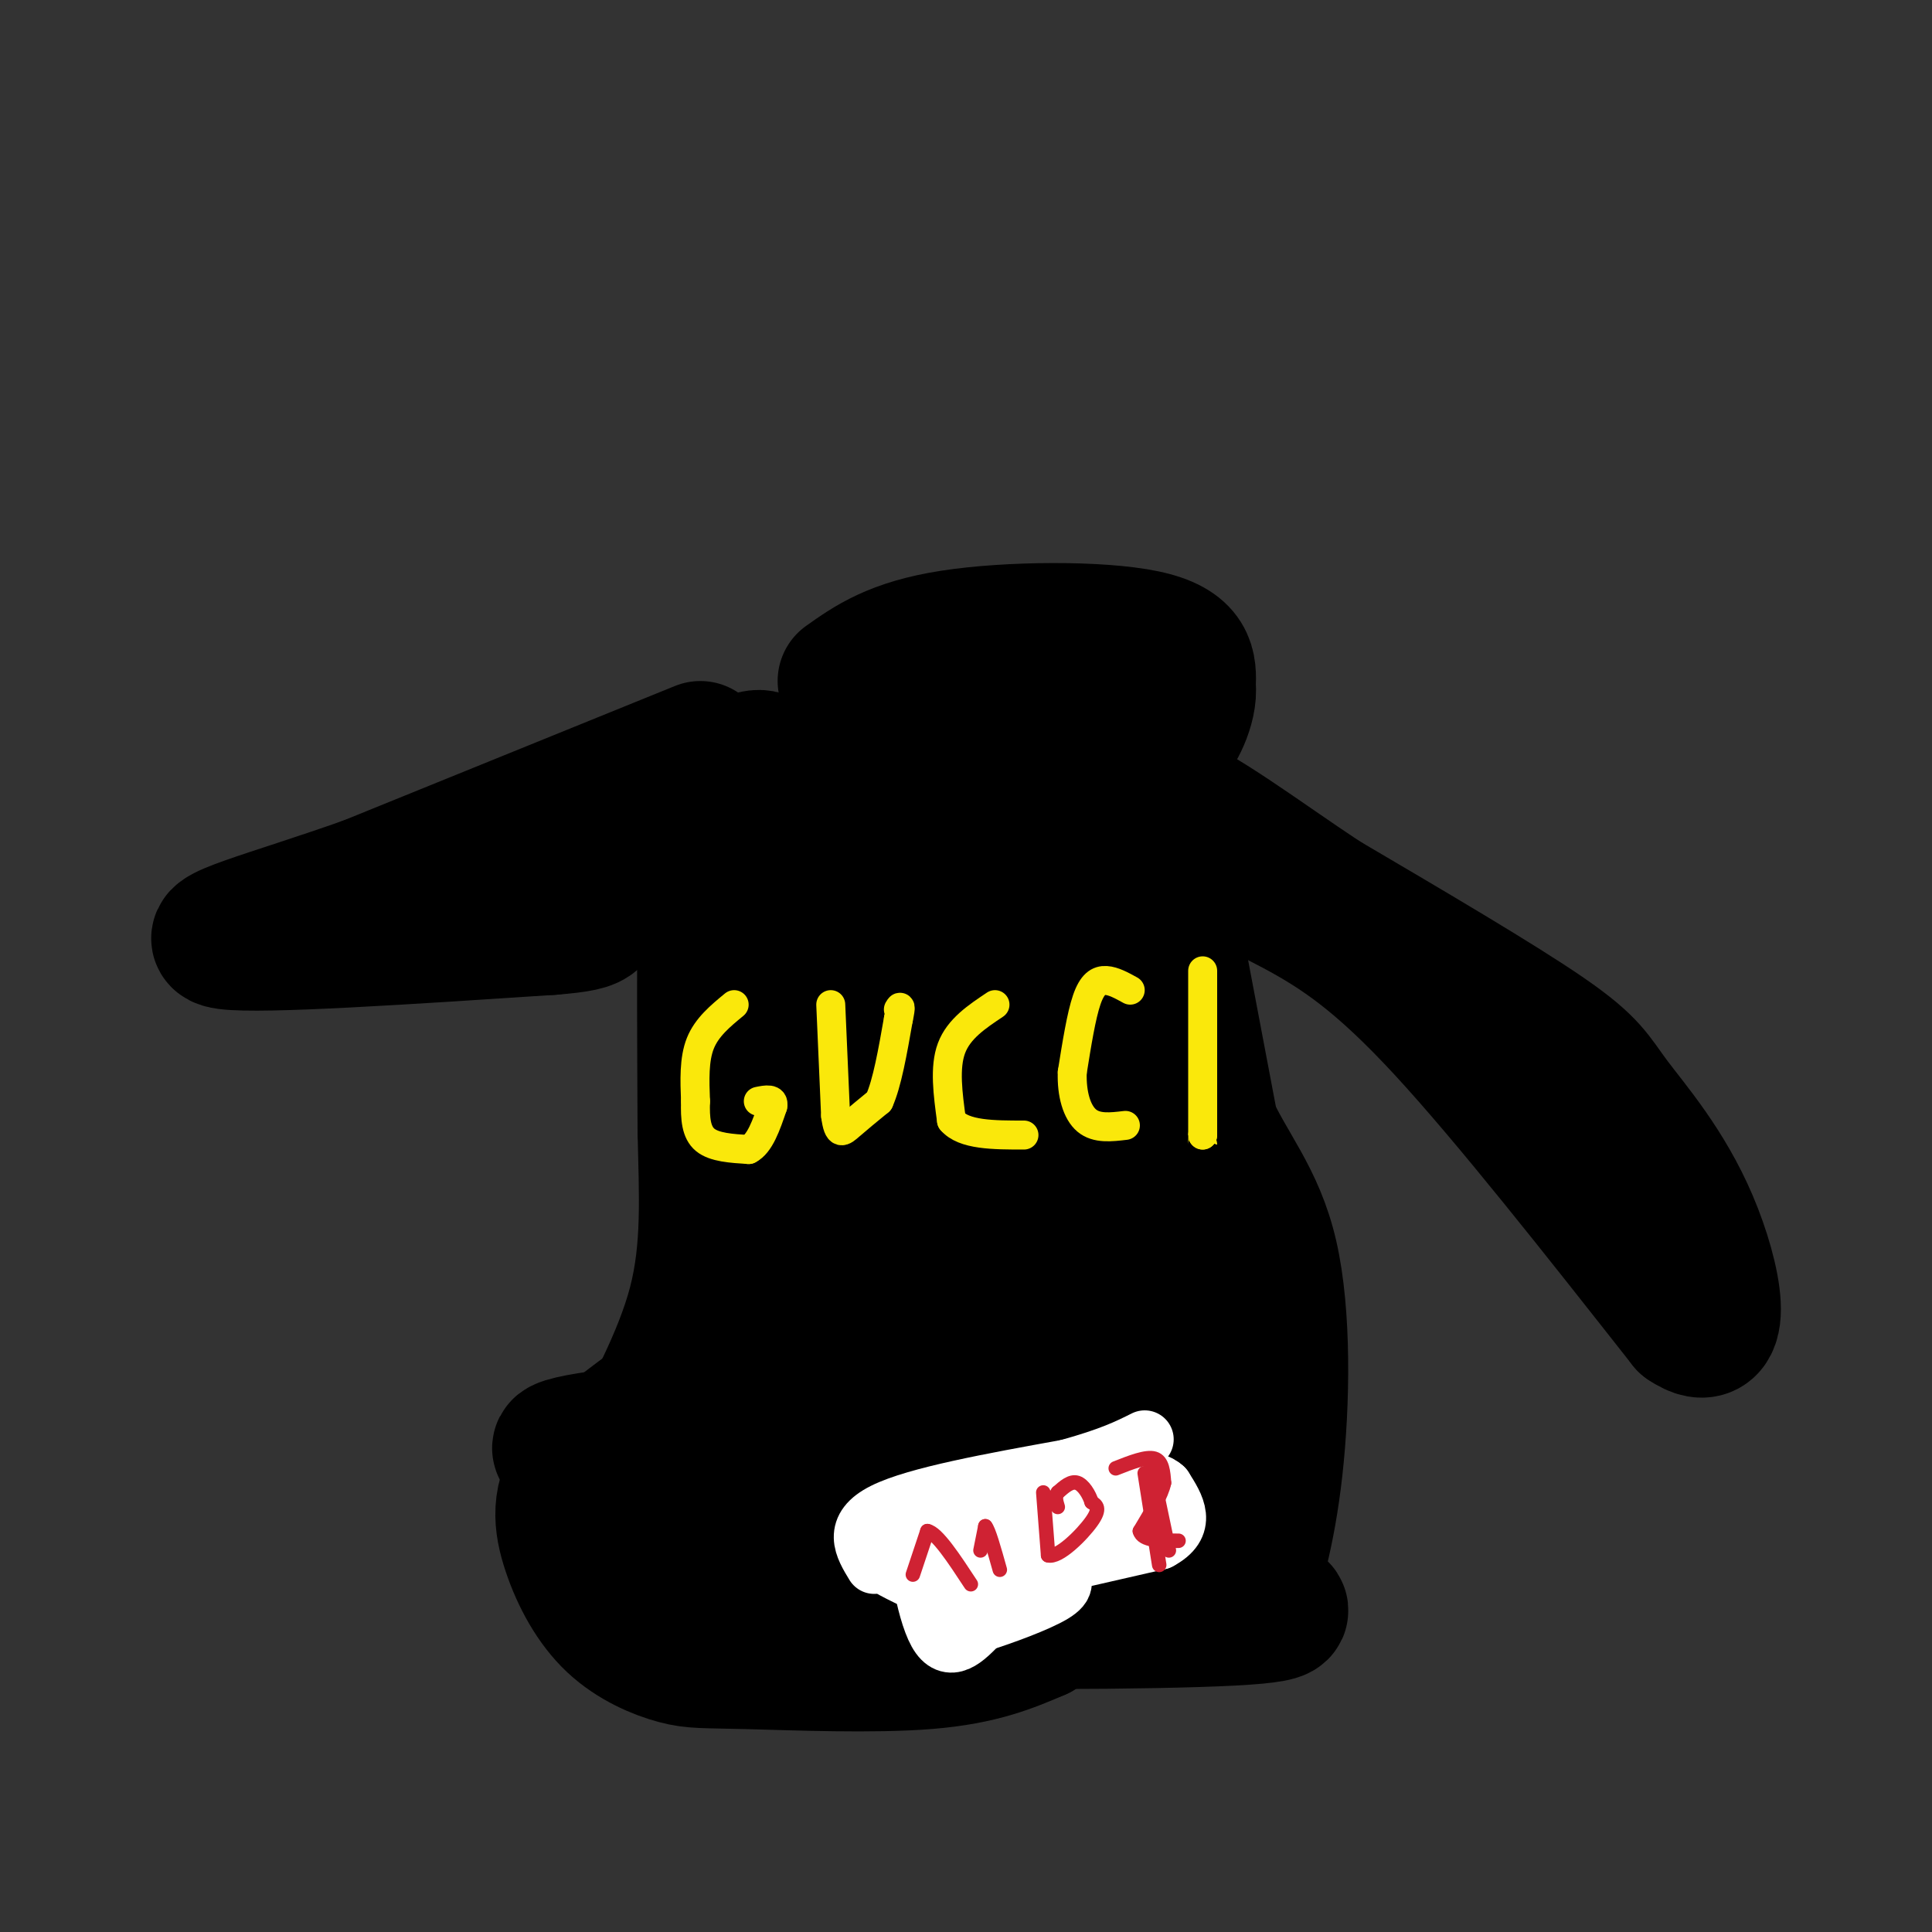 <svg viewBox='0 0 400 400' version='1.1' xmlns='http://www.w3.org/2000/svg' xmlns:xlink='http://www.w3.org/1999/xlink'><rect x="0" y="0" width="400" height="400" fill="#333333" stroke="none"/><g fill='none' stroke='#000000' stroke-width='28' stroke-linecap='round' stroke-linejoin='round'><path d='M145,155c0.000,0.000 -69.000,28.000 -69,28'/><path d='M76,183c-20.156,7.156 -36.044,11.044 -29,12c7.044,0.956 37.022,-1.022 67,-3'/><path d='M114,192c11.933,-0.956 8.267,-1.844 11,-7c2.733,-5.156 11.867,-14.578 21,-24'/><path d='M150,161c2.911,-2.400 5.822,-4.800 8,-4c2.178,0.800 3.622,4.800 2,10c-1.622,5.200 -6.311,11.600 -11,18'/><path d='M149,185c-2.378,1.956 -2.822,-2.156 -3,5c-0.178,7.156 -0.089,25.578 0,44'/><path d='M146,234c0.281,13.301 0.982,24.555 -2,36c-2.982,11.445 -9.649,23.081 -13,30c-3.351,6.919 -3.386,9.120 0,13c3.386,3.880 10.193,9.440 17,15'/><path d='M148,328c4.869,3.857 8.542,6.000 30,7c21.458,1.000 60.702,0.857 77,0c16.298,-0.857 9.649,-2.429 3,-4'/><path d='M258,331c1.708,-4.396 4.478,-13.384 6,-27c1.522,-13.616 1.794,-31.858 -1,-44c-2.794,-12.142 -8.656,-18.183 -13,-28c-4.344,-9.817 -7.172,-23.408 -10,-37'/><path d='M240,195c-2.333,-12.000 -3.167,-23.500 -4,-35'/><path d='M237,161c0.000,0.000 18.000,95.000 18,95'/><path d='M242,171c-1.244,1.137 -2.488,2.274 2,5c4.488,2.726 14.708,7.042 24,12c9.292,4.958 17.655,10.560 31,25c13.345,14.440 31.673,37.720 50,61'/><path d='M349,274c8.855,6.062 5.992,-9.282 1,-21c-4.992,-11.718 -12.113,-19.809 -16,-25c-3.887,-5.191 -4.539,-7.483 -14,-14c-9.461,-6.517 -27.730,-17.258 -46,-28'/><path d='M274,186c-13.733,-9.111 -25.067,-17.889 -35,-22c-9.933,-4.111 -18.467,-3.556 -27,-3'/><path d='M212,161c-3.941,3.970 -0.293,15.394 0,18c0.293,2.606 -2.767,-3.606 5,16c7.767,19.606 26.362,65.030 34,88c7.638,22.970 4.319,23.485 1,24'/><path d='M252,307c-1.415,6.743 -5.451,11.601 -10,15c-4.549,3.399 -9.609,5.338 -20,8c-10.391,2.662 -26.112,6.046 -40,7c-13.888,0.954 -25.944,-0.523 -38,-2'/><path d='M144,335c-7.203,-1.164 -6.209,-3.075 1,-4c7.209,-0.925 20.633,-0.864 36,-8c15.367,-7.136 32.676,-21.467 39,-27c6.324,-5.533 1.662,-2.266 -3,1'/><path d='M217,297c-20.248,4.514 -69.368,15.299 -87,20c-17.632,4.701 -3.774,3.318 1,3c4.774,-0.318 0.465,0.430 17,1c16.535,0.570 53.913,0.961 71,0c17.087,-0.961 13.882,-3.275 13,-7c-0.882,-3.725 0.559,-8.863 2,-14'/><path d='M234,300c2.377,-3.223 7.318,-4.280 -6,-5c-13.318,-0.720 -44.895,-1.102 -70,0c-25.105,1.102 -43.740,3.687 -42,5c1.740,1.313 23.853,1.353 35,1c11.147,-0.353 11.328,-1.101 16,-4c4.672,-2.899 13.836,-7.950 23,-13'/><path d='M190,284c9.829,-6.630 22.903,-16.705 30,-13c7.097,3.705 8.219,21.190 2,29c-6.219,7.810 -19.777,5.946 -33,2c-13.223,-3.946 -26.112,-9.973 -39,-16'/><path d='M150,286c-7.430,-2.774 -6.506,-1.710 -11,2c-4.494,3.710 -14.406,10.065 -19,16c-4.594,5.935 -3.868,11.451 -2,17c1.868,5.549 4.879,11.130 9,15c4.121,3.870 9.352,6.027 13,7c3.648,0.973 5.713,0.762 15,1c9.287,0.238 25.796,0.925 37,0c11.204,-0.925 17.102,-3.463 23,-6'/><path d='M215,338c5.226,-3.603 6.790,-9.609 8,-23c1.210,-13.391 2.067,-34.167 0,-50c-2.067,-15.833 -7.056,-26.724 -14,-42c-6.944,-15.276 -15.841,-34.936 -20,-40c-4.159,-5.064 -3.579,4.468 -3,14'/><path d='M186,197c-1.136,21.392 -2.476,67.873 -1,78c1.476,10.127 5.767,-16.100 9,-32c3.233,-15.900 5.409,-21.473 7,-11c1.591,10.473 2.597,36.992 3,47c0.403,10.008 0.201,3.504 0,-3'/><path d='M204,276c-6.577,-17.667 -23.021,-60.333 -31,-73c-7.979,-12.667 -7.494,4.667 -8,27c-0.506,22.333 -2.002,49.667 -2,47c0.002,-2.667 1.501,-35.333 3,-68'/><path d='M166,209c0.119,-20.000 -1.083,-36.000 0,-44c1.083,-8.000 4.452,-8.000 14,-8c9.548,0.000 25.274,0.000 41,0'/><path d='M221,157c6.869,1.798 3.542,6.292 2,9c-1.542,2.708 -1.298,3.631 -3,4c-1.702,0.369 -5.351,0.185 -9,0'/><path d='M159,163c0.000,0.000 -2.000,-3.000 -2,-3'/><path d='M175,141c5.044,-3.578 10.089,-7.156 22,-9c11.911,-1.844 30.689,-1.956 40,0c9.311,1.956 9.156,5.978 9,10'/><path d='M246,142c0.511,4.311 -2.711,10.089 -4,11c-1.289,0.911 -0.644,-3.044 0,-7'/><path d='M242,146c-1.467,-3.844 -5.133,-9.956 -6,-9c-0.867,0.956 1.067,8.978 3,17'/><path d='M239,154c0.333,3.000 -0.333,2.000 -1,1'/></g>
<g fill='none' stroke='#fae80b' stroke-width='6' stroke-linecap='round' stroke-linejoin='round'><path d='M152,208c-2.833,2.333 -5.667,4.667 -7,8c-1.333,3.333 -1.167,7.667 -1,12'/><path d='M144,228c-0.111,3.556 0.111,6.444 2,8c1.889,1.556 5.444,1.778 9,2'/><path d='M155,238c2.333,-1.167 3.667,-5.083 5,-9'/><path d='M160,229c0.333,-1.667 -1.333,-1.333 -3,-1'/><path d='M172,208c0.000,0.000 1.000,23.000 1,23'/><path d='M173,231c0.556,4.244 1.444,3.356 3,2c1.556,-1.356 3.778,-3.178 6,-5'/><path d='M182,228c1.667,-3.667 2.833,-10.333 4,-17'/><path d='M186,211c0.667,-3.167 0.333,-2.583 0,-2'/><path d='M206,208c-3.750,2.500 -7.500,5.000 -9,9c-1.500,4.000 -0.750,9.500 0,15'/><path d='M197,232c2.500,3.000 8.750,3.000 15,3'/><path d='M234,205c-1.733,-0.956 -3.467,-1.911 -5,-2c-1.533,-0.089 -2.867,0.689 -4,4c-1.133,3.311 -2.067,9.156 -3,15'/><path d='M222,222c-0.156,4.511 0.956,8.289 3,10c2.044,1.711 5.022,1.356 8,1'/><path d='M249,201c0.000,0.000 0.000,34.000 0,34'/><path d='M249,235c0.000,6.000 0.000,4.000 0,2'/></g>
<g fill='none' stroke='#ffffff' stroke-width='12' stroke-linecap='round' stroke-linejoin='round'><path d='M205,327c0.000,0.000 35.000,-8.000 35,-8'/><path d='M240,319c6.000,-3.167 3.500,-7.083 1,-11'/><path d='M241,308c-2.200,-2.200 -8.200,-2.200 -15,0c-6.800,2.200 -14.400,6.600 -22,11'/><path d='M204,319c5.556,0.867 30.444,-2.467 31,-3c0.556,-0.533 -23.222,1.733 -47,4'/><path d='M188,320c-8.556,1.467 -6.444,3.133 -3,5c3.444,1.867 8.222,3.933 13,6'/><path d='M198,331c2.111,-0.311 0.889,-4.089 -1,-7c-1.889,-2.911 -4.444,-4.956 -7,-7'/><path d='M190,317c-0.600,3.667 1.400,16.333 4,21c2.600,4.667 5.800,1.333 9,-2'/><path d='M203,336c4.689,-1.467 11.911,-4.133 15,-6c3.089,-1.867 2.044,-2.933 1,-4'/><path d='M181,324c-2.333,-3.833 -4.667,-7.667 2,-11c6.667,-3.333 22.333,-6.167 38,-9'/><path d='M221,304c9.000,-2.500 12.500,-4.250 16,-6'/><path d='M240,309c0.750,3.000 1.500,6.000 -2,8c-3.500,2.000 -11.250,3.000 -19,4'/></g>
<g fill='none' stroke='#cf2233' stroke-width='3' stroke-linecap='round' stroke-linejoin='round'><path d='M189,326c0.000,0.000 3.000,-9.000 3,-9'/><path d='M192,317c2.000,0.333 5.500,5.667 9,11'/><path d='M203,321c0.000,0.000 1.000,-5.000 1,-5'/><path d='M204,316c0.667,0.667 1.833,4.833 3,9'/><path d='M216,309c0.000,0.000 1.000,13.000 1,13'/><path d='M217,322c2.156,0.644 7.044,-4.244 9,-7c1.956,-2.756 0.978,-3.378 0,-4'/><path d='M226,311c-0.489,-1.600 -1.711,-3.600 -3,-4c-1.289,-0.400 -2.644,0.800 -4,2'/><path d='M219,309c-0.667,0.833 -0.333,1.917 0,3'/><path d='M231,304c3.167,-1.250 6.333,-2.500 8,-2c1.667,0.500 1.833,2.750 2,5'/><path d='M241,307c-0.500,2.500 -2.750,6.250 -5,10'/><path d='M236,317c0.500,2.000 4.250,2.000 8,2'/><path d='M237,305c0.000,0.000 3.000,19.000 3,19'/><path d='M238,302c0.000,0.000 4.000,19.000 4,19'/></g>
</svg>